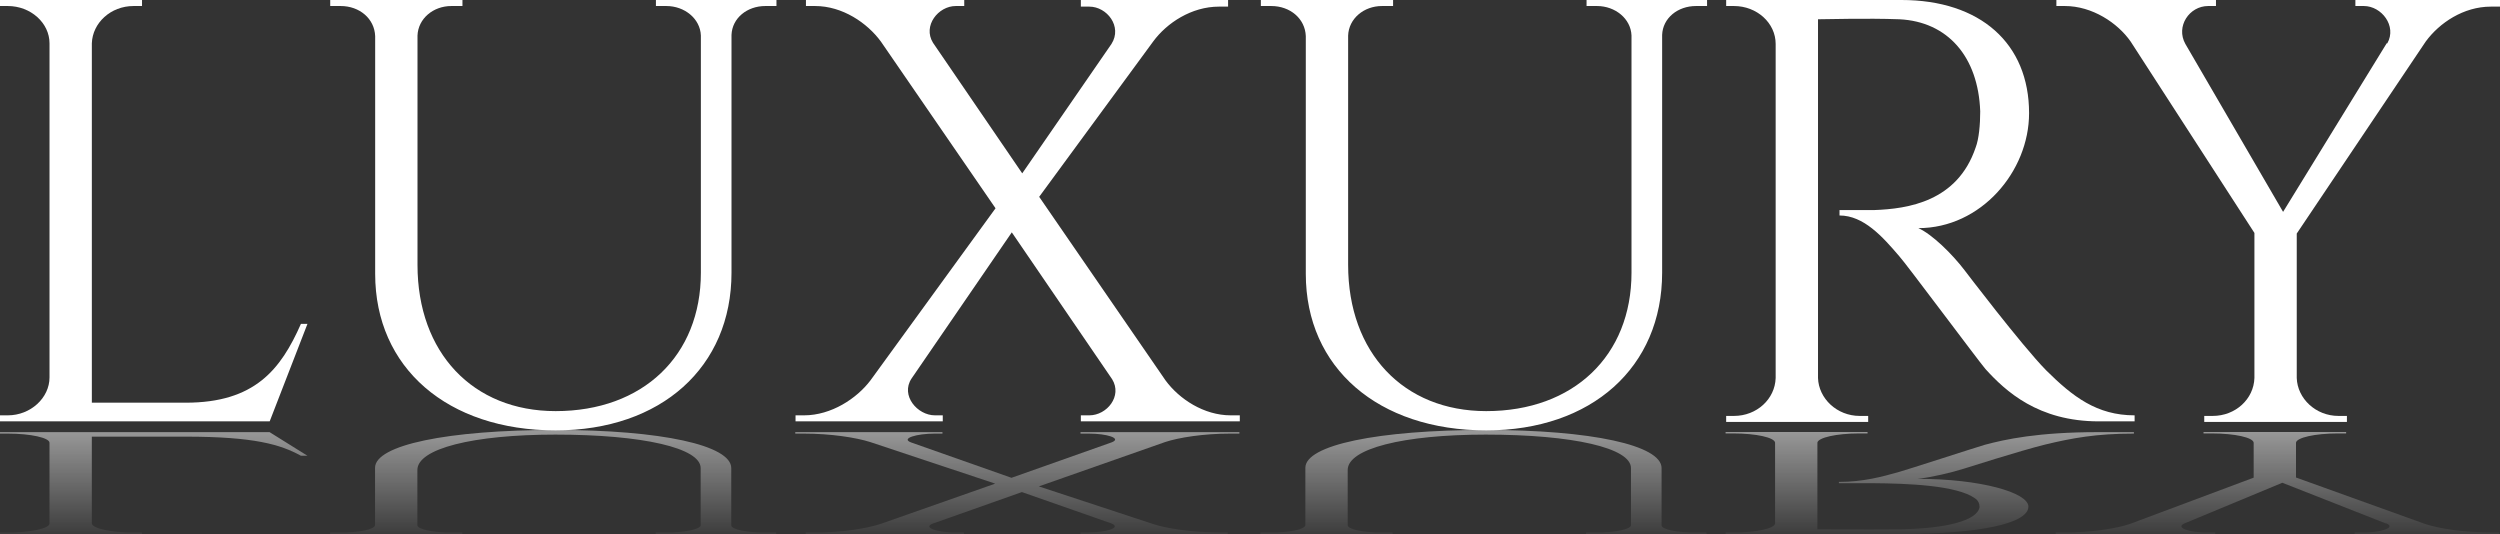 <svg width="103" height="22" viewBox="0 0 103 22" fill="none" xmlns="http://www.w3.org/2000/svg">
<rect x="0" y="0" width="103" height="22" fill="#333333" stroke="none"/>
<path d="M12.399 13.342C11.567 15.227 10.494 16.591 7.649 16.591H3.784V1.786C3.811 0.942 4.563 0.248 5.502 0.248H5.851V0H0V0.248H0.322C1.261 0.248 2.04 0.942 2.04 1.786V15.549C2.04 16.392 1.261 17.112 0.322 17.112H0V17.36H11.111L12.668 13.342H12.399Z" fill="white"/>
<path d="M27.024 0V0.248H27.454C28.205 0.248 28.849 0.769 28.876 1.463V11.234C28.876 14.656 26.488 16.938 22.891 16.938C19.483 16.938 17.201 14.533 17.201 10.912V1.463C17.228 0.769 17.846 0.248 18.597 0.248H19.053V0H13.605V0.248H14.035C14.813 0.248 15.43 0.769 15.457 1.488V11.284C15.457 15.152 18.436 17.732 22.891 17.732C27.239 17.732 30.138 15.128 30.138 11.234V1.438C30.165 0.744 30.782 0.248 31.533 0.248H31.99V0H27.024Z" fill="white"/>
<path d="M50.704 17.112C49.604 17.112 48.584 16.442 48.02 15.673L42.814 8.109L47.51 1.711C48.074 0.942 49.094 0.273 50.221 0.273H50.597V0H44.531V0.273H44.88C45.605 0.273 46.249 1.091 45.793 1.81L42.116 7.142L38.439 1.761C38.01 1.066 38.654 0.248 39.378 0.248H39.727V0H33.205V0.248H33.581C34.708 0.248 35.728 0.942 36.292 1.711L41.016 8.581L35.862 15.673C35.299 16.417 34.252 17.112 33.125 17.112H32.776V17.36H38.842V17.112H38.52C37.795 17.112 37.097 16.293 37.553 15.599L41.686 9.573L45.82 15.624C46.249 16.318 45.605 17.112 44.88 17.112H44.531V17.36H51.08V17.112H50.704Z" fill="white"/>
<path d="M65.366 0V0.248H65.796C66.547 0.248 67.191 0.769 67.218 1.463V11.234C67.218 14.656 64.829 16.938 61.233 16.938C57.825 16.938 55.543 14.533 55.543 10.912V1.463C55.57 0.769 56.187 0.248 56.939 0.248H57.395V0H51.947V0.248H52.376C53.155 0.248 53.772 0.769 53.799 1.488V11.284C53.799 15.152 56.778 17.732 61.233 17.732C65.581 17.732 68.48 15.128 68.48 11.234V1.438C68.506 0.744 69.124 0.248 69.875 0.248H70.331V0H65.366Z" fill="white"/>
<path d="M71.118 0V0.248H71.44C72.379 0.248 73.157 0.942 73.157 1.81V15.574C73.131 16.442 72.379 17.136 71.44 17.136H71.118V17.384H76.969V17.136H76.62C75.68 17.136 74.929 16.417 74.902 15.574V0.794C75.251 0.794 76.888 0.744 78.257 0.794C80.243 0.893 81.504 2.331 81.585 4.588C81.585 5.133 81.531 5.729 81.397 6.076C80.645 8.308 78.606 8.605 77.21 8.655C76.405 8.655 75.788 8.655 75.788 8.655V8.878C76.781 8.878 77.559 9.746 78.257 10.565C78.472 10.788 81.504 14.855 81.799 15.202C82.632 16.12 83.974 17.36 86.469 17.36H87.946V17.112C86.389 17.112 85.396 16.343 84.296 15.252C83.276 14.21 80.941 11.135 80.941 11.135C80.431 10.465 79.599 9.647 79.035 9.399C81.612 9.399 83.598 7.068 83.598 4.662C83.598 1.786 81.585 0 78.337 0H71.118Z" fill="white"/>
<path d="M97.042 0V0.248H97.391C98.115 0.248 98.76 1.066 98.357 1.786H98.33L94.063 8.729L90.037 1.81C89.634 1.091 90.198 0.248 90.976 0.248H91.298V0H84.723V0.248H85.072C86.199 0.248 87.246 0.942 87.782 1.711L92.882 9.597V15.574C92.855 16.442 92.103 17.136 91.164 17.136H90.815V17.384H96.693V17.136H96.344C95.405 17.136 94.653 16.417 94.626 15.574V9.622L99.94 1.711C100.504 0.942 101.497 0.273 102.624 0.273H103V0H97.042Z" fill="white"/>
<path d="M12.395 18.775C11.564 18.32 10.491 17.99 7.646 17.99H3.783V21.568C3.81 21.772 4.561 21.94 5.5 21.94H5.849V22H0V21.94H0.322C1.261 21.94 2.039 21.772 2.039 21.568V18.242C2.039 18.038 1.261 17.864 0.322 17.864H0V17.804H11.107L12.664 18.775H12.395Z" fill="url(#paint0_linear_1232_3)" fill-opacity="0.5"/>
<path d="M27.016 22V21.94H27.445C28.196 21.94 28.84 21.814 28.867 21.646V19.285C28.867 18.457 26.479 17.906 22.884 17.906C19.476 17.906 17.196 18.488 17.196 19.363V21.646C17.223 21.814 17.84 21.94 18.591 21.94H19.047V22H13.601V21.94H14.03C14.808 21.94 15.425 21.814 15.452 21.64V19.273C15.452 18.338 18.43 17.714 22.884 17.714C27.23 17.714 30.128 18.344 30.128 19.285V21.652C30.155 21.82 30.772 21.94 31.523 21.94H31.979V22H27.016Z" fill="url(#paint1_linear_1232_3)" fill-opacity="0.5"/>
<path d="M50.688 17.864C49.587 17.864 48.568 18.026 48.005 18.212L42.8 20.04L47.495 21.586C48.058 21.772 49.078 21.934 50.205 21.934H50.58V22H44.517V21.934H44.865C45.59 21.934 46.234 21.736 45.778 21.562L42.102 20.274L38.426 21.574C37.997 21.742 38.641 21.94 39.365 21.94H39.714V22H33.194V21.94H33.57C34.697 21.94 35.717 21.772 36.28 21.586L41.002 19.926L35.851 18.212C35.287 18.032 34.241 17.864 33.114 17.864H32.765V17.804H38.829V17.864H38.507C37.782 17.864 37.085 18.062 37.541 18.23L41.673 19.686L45.804 18.224C46.234 18.056 45.59 17.864 44.865 17.864H44.517V17.804H51.063V17.864H50.688Z" fill="url(#paint2_linear_1232_3)" fill-opacity="0.5"/>
<path d="M65.345 22V21.94H65.774C66.525 21.94 67.169 21.814 67.196 21.646V19.285C67.196 18.457 64.808 17.906 61.213 17.906C57.806 17.906 55.525 18.488 55.525 19.363V21.646C55.552 21.814 56.169 21.94 56.92 21.94H57.376V22H51.93V21.94H52.359C53.137 21.94 53.754 21.814 53.781 21.64V19.273C53.781 18.338 56.759 17.714 61.213 17.714C65.559 17.714 68.457 18.344 68.457 19.285V21.652C68.484 21.82 69.101 21.94 69.852 21.94H70.308V22H65.345Z" fill="url(#paint3_linear_1232_3)" fill-opacity="0.5"/>
<path d="M71.094 22V21.94H71.416C72.355 21.94 73.133 21.772 73.133 21.562V18.236C73.107 18.026 72.355 17.858 71.416 17.858H71.094V17.798H76.943V17.858H76.594C75.656 17.858 74.904 18.032 74.877 18.236V21.808C75.226 21.808 76.863 21.82 78.231 21.808C80.216 21.784 81.478 21.437 81.558 20.891C81.558 20.759 81.504 20.615 81.37 20.532C80.619 19.992 78.58 19.92 77.185 19.908C76.38 19.908 75.763 19.908 75.763 19.908V19.854C76.755 19.854 77.534 19.644 78.231 19.447C78.446 19.393 81.478 18.41 81.773 18.326C82.604 18.104 83.946 17.804 86.441 17.804H87.917V17.864C86.361 17.864 85.368 18.05 84.268 18.314C83.248 18.565 80.914 19.309 80.914 19.309C80.404 19.471 79.573 19.668 79.009 19.728C81.585 19.728 83.57 20.292 83.57 20.873C83.57 21.568 81.558 22 78.312 22H71.094Z" fill="url(#paint4_linear_1232_3)" fill-opacity="0.5"/>
<path d="M97.01 22V21.94H97.359C98.083 21.94 98.727 21.742 98.325 21.568H98.298L94.032 19.89L90.007 21.562C89.605 21.736 90.168 21.94 90.946 21.94H91.268V22H84.695V21.94H85.044C86.171 21.94 87.217 21.772 87.754 21.586L92.851 19.68V18.236C92.825 18.026 92.073 17.858 91.134 17.858H90.785V17.798H96.661V17.858H96.312C95.373 17.858 94.622 18.032 94.595 18.236V19.674L99.908 21.586C100.471 21.772 101.464 21.934 102.591 21.934H102.966V22H97.01Z" fill="url(#paint5_linear_1232_3)" fill-opacity="0.5"/>
<defs>
<linearGradient id="paint0_linear_1232_3" x1="51.483" y1="22" x2="51.483" y2="17.714" gradientUnits="userSpaceOnUse">
<stop stop-color="white" stop-opacity="0.1"/>
<stop offset="1" stop-color="white"/>
</linearGradient>
<linearGradient id="paint1_linear_1232_3" x1="51.483" y1="22" x2="51.483" y2="17.714" gradientUnits="userSpaceOnUse">
<stop stop-color="white" stop-opacity="0.1"/>
<stop offset="1" stop-color="white"/>
</linearGradient>
<linearGradient id="paint2_linear_1232_3" x1="51.483" y1="22" x2="51.483" y2="17.714" gradientUnits="userSpaceOnUse">
<stop stop-color="white" stop-opacity="0.1"/>
<stop offset="1" stop-color="white"/>
</linearGradient>
<linearGradient id="paint3_linear_1232_3" x1="51.483" y1="22" x2="51.483" y2="17.714" gradientUnits="userSpaceOnUse">
<stop stop-color="white" stop-opacity="0.1"/>
<stop offset="1" stop-color="white"/>
</linearGradient>
<linearGradient id="paint4_linear_1232_3" x1="51.483" y1="22" x2="51.483" y2="17.714" gradientUnits="userSpaceOnUse">
<stop stop-color="white" stop-opacity="0.1"/>
<stop offset="1" stop-color="white"/>
</linearGradient>
<linearGradient id="paint5_linear_1232_3" x1="51.483" y1="22" x2="51.483" y2="17.714" gradientUnits="userSpaceOnUse">
<stop stop-color="white" stop-opacity="0.1"/>
<stop offset="1" stop-color="white"/>
</linearGradient>
</defs>
</svg>
